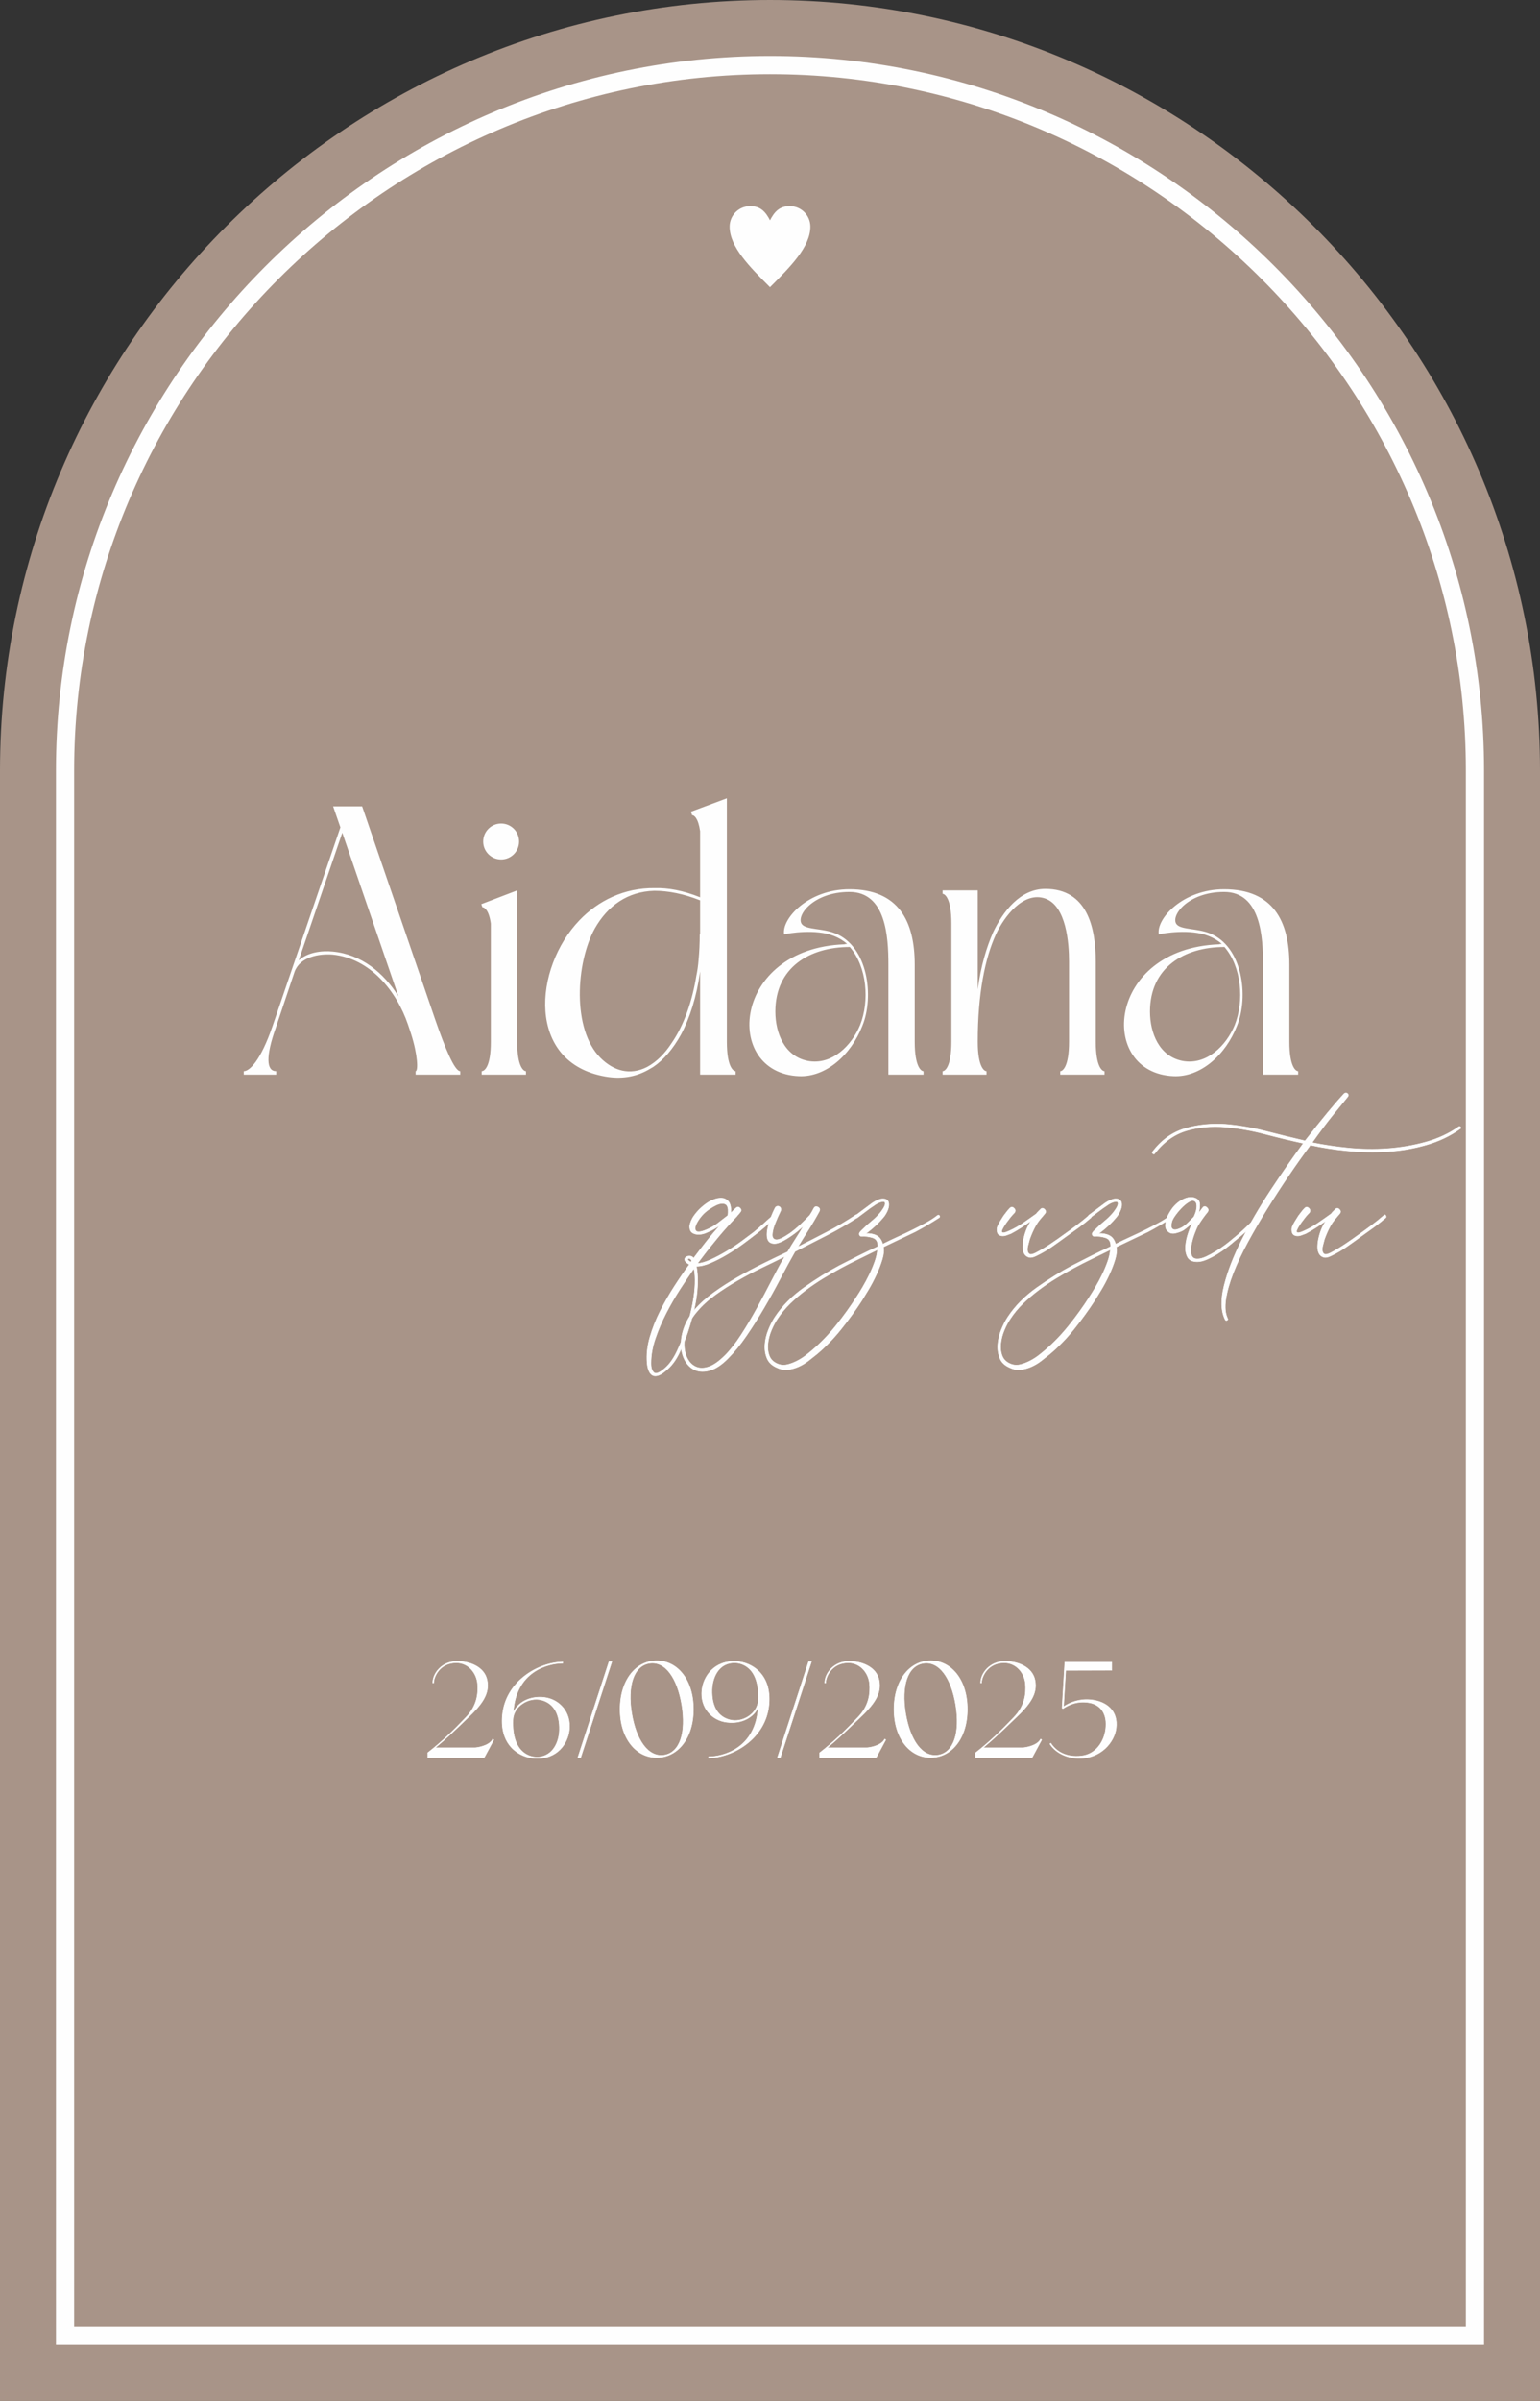 <?xml version="1.0" encoding="UTF-8"?> <svg xmlns="http://www.w3.org/2000/svg" xmlns:xlink="http://www.w3.org/1999/xlink" xmlns:xodm="http://www.corel.com/coreldraw/odm/2003" xml:space="preserve" width="238.959mm" height="372.292mm" version="1.1" style="shape-rendering:geometricPrecision; text-rendering:geometricPrecision; image-rendering:optimizeQuality; fill-rule:evenodd; clip-rule:evenodd" viewBox="0 0 3110.16 4845.54"><rect x="0" y="0" width="3110.16" height="4845.54" fill="#333333" stroke="none"/> <defs> <style type="text/css"> .str0 {stroke:#FEFEFE;stroke-width:36.73;stroke-miterlimit:22.926} .str1 {stroke:#FEFEFE;stroke-width:2.6;stroke-miterlimit:22.926} .str2 {stroke:#FEFEFE;stroke-width:0.99;stroke-miterlimit:22.926} .fil1 {fill:none} .fil2 {fill:#FEFEFE;fill-rule:nonzero} .fil3 {fill:#FEFEFE;fill-rule:nonzero} .fil0 {fill:#BBA496;fill-opacity:0.859} </style> </defs> <g id="Слой_x0020_1">  <path class="fil0" d="M1555.08 0l0 0c855.29,0 1555.08,699.78 1555.08,1555.08l0 3290.46 -3110.16 0 0 -3290.46c0,-855.29 699.79,-1555.08 1555.08,-1555.08z"></path> <path class="fil1 str0" d="M131.38 4714.15l2847.39 0 0 -3159.08c0,-782.78 -640.92,-1423.7 -1423.7,-1423.7 -782.77,0 -1423.7,640.92 -1423.7,1423.7l0 3159.08z"></path> <path class="fil2 str1" d="M1555.08 447.43c10.03,-20.06 20.05,-30.09 40.11,-30.09 22.14,0 40.11,17.97 40.11,40.11 0,40.11 -40.11,80.23 -80.23,120.34 -40.11,-40.11 -80.23,-80.23 -80.23,-120.34 0,-22.14 17.97,-40.11 40.11,-40.11 20.06,0 30.09,10.03 40.11,30.09z"></path> <path class="fil3" d="M830.08 2086.26c13.88,43.19 14.65,75.59 9.26,75.59l0 6.94 90.24 0 0 -6.94c-11.57,0 -30.85,-47.05 -50.9,-104.89l-147.31 -429.6 -58.62 0 14.66 42.42 -137.29 401.83c-23.91,69.42 -46.28,90.24 -57.84,90.24l0 6.94 65.56 0 0 -6.94c-20.05,0 -21.6,-29.31 -0.77,-87.93l37.79 -112.61c10.8,-30.08 49.36,-37.02 77.13,-34.71 75.58,7.71 128.8,73.27 151.94,141.14l6.17 18.51zm-138.83 -405.69l113.38 330.11c-29.31,-47.05 -74.81,-84.84 -132.66,-90.24 -22.37,-2.31 -50.9,1.54 -68.64,17.74l87.92 -257.61zm283.06 150.4c3.86,0 13.11,5.4 16.97,33.16l0 238.32c0,50.9 -13.11,59.39 -18.51,59.39l0 6.94 89.47 0 0 -6.94c-4.63,0 -17.74,-8.48 -17.74,-59.39l0 -305.43 -72.5 27.77 2.31 6.17zm37.79 -96.41c20.05,0 36.25,-16.2 36.25,-36.25 0,-20.05 -16.2,-36.25 -36.25,-36.25 -20.05,0 -36.25,16.2 -36.25,36.25 0,20.05 16.2,36.25 36.25,36.25zm401.83 434.23l71.73 0 0 -6.94c-4.63,0 -17.74,-8.48 -17.74,-59.52l0 -491.17 -72.5 27 2.31 6.94c3.86,0 12.34,5.4 16.2,32.39l0 133.43c-34.71,-13.88 -64.79,-19.28 -91.78,-18.51 -61.7,-0.77 -114.15,25.45 -151.94,64.91 -92.55,96.28 -107.98,287.56 52.45,315.32 30.08,5.4 60.16,1.54 87.15,-13.88l9.26 -5.4c20.82,-13.88 40.11,-36.25 56.3,-65.56 17.74,-33.17 31.62,-76.36 38.56,-127.26l0 208.24zm0 -283.06l-0.77 0c0,17.74 -0.77,34.71 -2.31,50.9 -0.77,10.8 -2.31,22.37 -4.63,33.16 -7.71,47.82 -23.91,97.95 -50.13,135.74 -13.11,20.05 -29.31,37.02 -49.36,47.82 -34.71,17.74 -67.87,7.71 -94.1,-18.51 -57.84,-57.85 -49.36,-192.05 -11.57,-260.69 26.22,-46.28 66.33,-74.81 120.32,-76.36 28.54,0 59.39,6.17 92.55,19.28l0 68.64zm451.2 276.12c-4.63,0 -17.74,-8.48 -17.74,-59.39l0 -155.8c0,-87.16 -32.39,-151.94 -131.89,-151.94 -83.3,0 -137.29,59.39 -131.89,91.01 8.48,-2.31 64.02,-11.57 100.27,3.09 10.03,3.86 19.28,9.26 27,16.2 -2.31,0 -3.86,0 -5.4,0.77 -227.53,8.48 -246.04,259.92 -91.78,266.09 53.99,2.31 104.89,-42.42 128.03,-101.81 23.91,-58.62 11.57,-160.43 -55.53,-186.65 -25.45,-10.03 -57.07,-6.94 -66.33,-17.74 -13.88,-16.2 21.6,-65.56 95.64,-65.56 74.04,0 78.67,91.01 78.67,146.54l0 222.13 70.96 0 0 -6.94zm-148.86 -250.66c34.71,40.11 40.11,108.75 20.82,157.34 -16.97,41.65 -57.07,81.76 -105.66,72.5 -47.05,-9.26 -65.56,-56.3 -65.56,-99.5 0,-88.7 68.64,-130.34 150.4,-130.34zm187.42 -107.21c4.63,0 17.74,9.26 17.74,59.39l0 239.1c0,50.9 -13.11,59.39 -17.74,59.39l0 6.94 88.7 0 0 -6.94c-4.63,0 -17.74,-8.48 -17.74,-59.39 0,-97.18 14.66,-168.91 37.02,-217.5 16.2,-34.71 54.76,-86.38 98.72,-71.73 43.19,14.65 48.59,90.24 48.59,127.26l0 161.97c0,50.9 -13.11,59.39 -17.74,59.39l0 6.94 89.47 0 0 -6.94c-4.63,0 -17.74,-8.48 -17.74,-59.39l0 -161.97c0,-69.42 -17.74,-146.54 -101.81,-146.54 -50.9,0 -85.61,45.5 -105.66,87.92 -13.11,30.08 -24.68,67.87 -30.85,114.92l0 -199.76 -70.96 0 0 6.94zm718.06 357.87c-4.63,0 -17.74,-8.48 -17.74,-59.39l0 -155.8c0,-87.16 -32.39,-151.94 -131.89,-151.94 -83.3,0 -137.29,59.39 -131.89,91.01 8.48,-2.31 64.02,-11.57 100.27,3.09 10.03,3.86 19.28,9.26 27,16.2 -2.31,0 -3.86,0 -5.4,0.77 -227.53,8.48 -246.04,259.92 -91.78,266.09 53.99,2.31 104.89,-42.42 128.03,-101.81 23.91,-58.62 11.57,-160.43 -55.53,-186.65 -25.45,-10.03 -57.07,-6.94 -66.33,-17.74 -13.88,-16.2 21.6,-65.56 95.64,-65.56 74.04,0 78.67,91.01 78.67,146.54l0 222.13 70.96 0 0 -6.94zm-148.86 -250.66c34.71,40.11 40.11,108.75 20.82,157.34 -16.97,41.65 -57.07,81.76 -105.66,72.5 -47.05,-9.26 -65.56,-56.3 -65.56,-99.5 0,-88.7 68.64,-130.34 150.4,-130.34z"></path> <path class="fil3 str2" d="M1561.54 2452.47c1.42,-1.42 2.73,-1.42 3.91,0 1.19,1.42 1.3,2.85 0.36,4.27 -6.64,6.17 -13.28,12.21 -19.92,18.14 -6.64,5.93 -13.52,11.5 -20.63,16.72 -6.64,5.22 -14.94,11.5 -24.9,18.85 -9.96,7.35 -20.51,14.35 -31.66,20.99 -11.15,6.64 -22.17,12.33 -33.08,17.07 -10.91,4.74 -20.63,7.11 -29.17,7.11 1.9,10.43 2.73,21.34 2.49,32.73 -0.24,11.38 -1.3,22.88 -3.2,34.5 -1.9,11.62 -4.39,23.12 -7.47,34.5 -3.08,11.38 -6.28,22.05 -9.6,32.01 -3.79,11.38 -9.01,24.31 -15.65,38.77 -6.64,14.47 -14.7,25.97 -24.19,34.5 -7.11,6.64 -13.16,10.91 -18.14,12.81 -4.98,1.9 -9.13,2.01 -12.45,0.36 -3.32,-1.66 -5.93,-4.74 -7.83,-9.25 -1.9,-4.51 -3.08,-9.84 -3.56,-16.01 -1.42,-16.6 0.47,-33.91 5.69,-51.93 5.22,-18.02 12.21,-35.69 20.99,-53 8.77,-17.31 18.38,-34.03 28.81,-50.15 10.43,-16.13 20.39,-30.59 29.88,-43.4 -5.69,-3.32 -8.77,-6.28 -9.25,-8.89 -0.47,-2.61 0.24,-4.62 2.13,-6.05 1.9,-1.42 4.51,-2.13 7.83,-2.13 3.32,0 5.93,1.42 7.82,4.27 8.54,-11.38 17.19,-22.65 25.97,-33.79 8.77,-11.15 17.9,-21.94 27.39,-32.37 -3.79,2.37 -7.71,4.74 -11.74,7.11 -4.03,2.37 -8.42,4.5 -13.16,6.4 -5.69,2.85 -11.26,4.39 -16.72,4.62 -5.45,0.24 -9.96,-0.71 -13.52,-2.85 -3.56,-2.13 -5.57,-5.69 -6.05,-10.67 -0.48,-4.98 1.42,-11.5 5.69,-19.56 3.8,-6.17 8.3,-11.86 13.52,-17.07 5.22,-5.22 10.67,-9.72 16.36,-13.52 4.27,-2.85 9.01,-5.22 14.23,-7.11 5.22,-1.9 10.2,-2.73 14.94,-2.49 4.74,0.24 8.89,2.13 12.45,5.69 3.56,3.56 5.57,9.37 6.05,17.43l0 7.11c1.42,-1.9 2.96,-3.56 4.62,-4.98 1.66,-1.42 3.44,-3.08 5.34,-4.98 2.85,-2.85 5.69,-2.85 8.54,0 2.85,2.85 2.85,5.69 0,8.54 -0.95,1.42 -2.01,2.73 -3.2,3.91 -1.19,1.19 -2.25,2.49 -3.2,3.91 -13.28,13.75 -25.97,27.86 -38.06,42.33 -12.09,14.47 -23.83,29.29 -35.22,44.46l-6.4 8.54c7.59,-0.47 16.6,-3.08 27.03,-7.82 10.43,-4.74 20.99,-10.32 31.66,-16.72 10.67,-6.4 20.87,-13.16 30.59,-20.28 9.72,-7.11 17.67,-13.04 23.83,-17.79 7.11,-5.69 13.87,-11.5 20.28,-17.43 6.4,-5.93 12.92,-11.74 19.56,-17.43zm-134.46 29.17c8.06,-3.32 15.53,-7.59 22.41,-12.81 6.88,-5.22 13.64,-10.43 20.28,-15.65 0.48,-1.9 0.71,-3.79 0.71,-5.69 0,-1.9 0,-4.03 0,-6.4 -0.47,-5.22 -2.02,-8.66 -4.62,-10.32 -2.61,-1.66 -5.69,-2.25 -9.25,-1.78 -3.56,0.48 -7.23,1.66 -11.03,3.56 -3.79,1.9 -7.11,3.8 -9.96,5.69 -10.91,6.64 -19.68,15.41 -26.32,26.32 -5.22,8.54 -6.64,14.82 -4.27,18.85 2.37,4.03 9.72,3.44 22.05,-1.78zm-29.88 62.61c-2.37,-3.8 -4.74,-5.1 -7.11,-3.91 -2.37,1.19 -0.71,3.44 4.98,6.76 0.48,-0.47 0.83,-0.95 1.07,-1.42 0.24,-0.48 0.59,-0.95 1.07,-1.42zm-13.52 143c3.32,-9.49 6.4,-19.56 9.25,-30.23 2.85,-10.67 5.22,-21.58 7.11,-32.73 1.9,-11.15 3.08,-22.17 3.56,-33.08 0.47,-10.91 -0.24,-21.34 -2.13,-31.3 -9.01,12.81 -18.5,26.92 -28.46,42.33 -9.96,15.41 -19.21,31.42 -27.75,48.02 -8.54,16.6 -15.77,33.56 -21.7,50.87 -5.93,17.31 -8.89,34.03 -8.89,50.15 0,9.49 2.13,15.89 6.4,19.21 4.27,3.32 12.33,-0.47 24.19,-11.38 8.54,-8.06 16.13,-19.33 22.77,-33.79 6.64,-14.47 11.86,-27.15 15.65,-38.06zm345.04 -235.48c1.9,-0.95 3.32,-0.59 4.27,1.07 0.95,1.66 0.71,2.96 -0.71,3.91 -20.39,13.28 -41.26,25.37 -62.61,36.28 -21.34,10.91 -42.69,21.82 -64.03,32.73 -9.49,16.6 -19.45,34.86 -29.88,54.78 -10.43,19.92 -21.34,39.6 -32.73,59.05 -11.38,19.45 -23.24,38.18 -35.57,56.2 -12.33,18.02 -24.9,33.44 -37.7,46.24 -12.33,12.33 -24.07,20.16 -35.22,23.48 -11.15,3.32 -20.99,3.32 -29.52,0 -8.54,-3.32 -15.41,-9.37 -20.63,-18.14 -5.22,-8.78 -8.18,-18.85 -8.89,-30.24 -0.71,-11.38 1.19,-23.6 5.69,-36.64 4.51,-13.04 11.98,-25.73 22.41,-38.06 10.43,-11.86 23.24,-23.24 38.42,-34.15 15.18,-10.91 31.3,-21.22 48.38,-30.95 17.07,-9.72 34.27,-18.85 51.58,-27.39 17.31,-8.54 33.56,-16.36 48.73,-23.48 5.22,-9.01 10.67,-17.9 16.36,-26.68 5.69,-8.77 11.15,-17.67 16.36,-26.68 -7.59,7.59 -15.89,14.47 -24.9,20.63 -15.65,10.91 -27.27,16.24 -34.86,16.01 -7.59,-0.24 -12.21,-3.68 -13.87,-10.32 -1.66,-6.64 -0.95,-15.65 2.13,-27.03 3.08,-11.38 7.47,-22.77 13.16,-34.15 0.95,-1.9 2.25,-3.08 3.91,-3.56 1.66,-0.47 3.2,-0.36 4.62,0.36 1.42,0.71 2.49,1.9 3.2,3.56 0.71,1.66 0.59,3.44 -0.36,5.34 -3.8,7.59 -7.47,15.89 -11.03,24.9 -3.56,9.01 -5.45,16.6 -5.69,22.77 -0.24,6.17 2.25,9.6 7.47,10.32 5.22,0.71 14.7,-3.68 28.46,-13.16 7.11,-5.22 13.99,-10.91 20.63,-17.07 6.64,-6.17 13.04,-12.57 19.21,-19.21 2.85,-4.27 5.45,-8.77 7.83,-13.52 1.9,-3.79 4.74,-4.74 8.54,-2.85 3.79,1.9 4.74,4.74 2.85,8.54 -6.64,12.33 -13.75,24.42 -21.34,36.28 -7.59,11.86 -14.94,23.71 -22.05,35.57 19.92,-9.96 39.84,-20.16 59.76,-30.59 19.92,-10.43 39.13,-21.82 57.63,-34.15zm-264.65 283.86c10.91,-10.91 21.82,-24.78 32.72,-41.62 10.91,-16.84 21.58,-34.74 32.01,-53.71 10.43,-18.97 20.4,-37.71 29.88,-56.2 9.49,-18.5 18.26,-34.62 26.32,-48.38 -14.23,7.11 -29.52,14.59 -45.89,22.41 -16.36,7.83 -32.61,16.36 -48.73,25.61 -16.13,9.25 -31.42,19.09 -45.89,29.52 -14.47,10.43 -26.68,21.58 -36.64,33.44 -9.49,10.91 -16.24,22.29 -20.28,34.15 -4.03,11.86 -5.93,23.12 -5.69,33.79 0.24,10.67 2.49,19.92 6.76,27.75 4.27,7.82 10.08,13.28 17.43,16.36 7.35,3.08 15.89,2.96 25.61,-0.36 9.72,-3.32 20.51,-10.91 32.37,-22.77zm428.99 -282.43c1.9,-1.42 3.32,-1.3 4.27,0.36 0.95,1.66 0.71,2.96 -0.71,3.91 -8.06,5.22 -16.13,10.2 -24.19,14.94 -8.06,4.74 -16.12,9.25 -24.19,13.52 -10.91,5.22 -21.58,10.32 -32.01,15.3 -10.43,4.98 -21.11,10.08 -32.01,15.3 1.42,6.64 0.59,15.06 -2.49,25.26 -3.08,10.2 -7.11,20.63 -12.1,31.3 -4.98,10.67 -10.31,20.75 -16.01,30.23 -5.69,9.49 -10.2,16.84 -13.52,22.05 -12.33,18.97 -26.09,37.94 -41.26,56.91 -15.18,18.97 -31.54,35.81 -49.09,50.51 -5.22,4.27 -10.91,8.77 -17.07,13.52 -6.17,4.74 -12.69,8.66 -19.56,11.74 -6.88,3.08 -13.99,5.1 -21.34,6.05 -7.35,0.95 -14.59,-0.24 -21.7,-3.56 -10.43,-4.27 -17.43,-10.67 -20.99,-19.21 -3.56,-8.54 -4.98,-17.79 -4.27,-27.75 0.71,-9.96 3.08,-19.92 7.11,-29.88 4.03,-9.96 8.42,-18.5 13.16,-25.61 14.7,-22.29 34.27,-42.09 58.69,-59.4 24.42,-17.31 48.26,-32.13 71.5,-44.46 12.81,-6.64 25.61,-13.16 38.42,-19.56 12.81,-6.4 25.85,-12.69 39.13,-18.85 0.48,-9.49 -2.96,-15.41 -10.32,-17.79 -7.35,-2.37 -14.82,-3.32 -22.41,-2.85 -2.37,0 -3.91,-1.19 -4.62,-3.56 -0.71,-2.37 1.07,-5.45 5.34,-9.25 6.64,-6.64 13.04,-12.45 19.21,-17.43 6.17,-4.98 12.1,-10.79 17.79,-17.43 1.9,-2.37 3.91,-5.22 6.05,-8.54 2.13,-3.32 3.44,-6.4 3.91,-9.25 0,-2.85 -0.95,-4.39 -2.85,-4.62 -1.9,-0.24 -4.27,0.12 -7.11,1.07 -2.85,0.95 -5.45,2.13 -7.82,3.56 -2.37,1.42 -3.79,2.37 -4.27,2.85 -5.22,3.32 -10.91,7.35 -17.07,12.1 -6.17,4.74 -11.86,9.01 -17.07,12.8 -1.42,1.42 -2.61,1.19 -3.56,-0.71 -0.95,-1.42 -0.71,-2.85 0.71,-4.27 5.22,-3.79 10.79,-7.94 16.72,-12.45 5.93,-4.51 11.5,-8.66 16.72,-12.45 8.06,-5.22 14.7,-7.94 19.92,-8.18 5.22,-0.24 8.89,1.19 11.03,4.27 2.13,3.08 2.61,7.35 1.42,12.81 -1.19,5.45 -3.91,11.26 -8.18,17.43 -5.22,6.64 -11.15,13.04 -17.79,19.21 -6.64,6.17 -13.28,11.62 -19.92,16.36 8.06,-0.47 15.18,0.83 21.34,3.91 6.17,3.08 10.43,8.89 12.81,17.43 10.43,-5.22 20.87,-10.2 31.3,-14.94 10.43,-4.74 20.87,-9.72 31.3,-14.94 7.59,-3.79 15.77,-8.06 24.54,-12.81 8.77,-4.74 16.48,-9.72 23.12,-14.94zm-163.63 165.05c3.79,-5.69 8.06,-12.57 12.8,-20.63 4.74,-8.06 9.25,-16.48 13.52,-25.26 4.27,-8.77 7.94,-17.55 11.03,-26.32 3.08,-8.77 4.86,-16.72 5.34,-23.83 -12.33,6.17 -24.66,12.21 -37,18.14 -12.33,5.93 -24.66,12.21 -36.99,18.85 -11.38,6.17 -23.12,12.92 -35.21,20.28 -12.1,7.35 -23.83,15.3 -35.22,23.83 -11.38,8.54 -22.05,17.67 -32.01,27.39 -9.96,9.72 -18.5,20.04 -25.61,30.95 -4.27,6.17 -8.3,13.75 -12.09,22.77 -3.79,9.01 -6.17,18.14 -7.11,27.39 -0.95,9.25 0.12,17.67 3.2,25.26 3.08,7.59 9.37,13.04 18.85,16.36 5.69,1.9 11.74,2.02 18.14,0.36 6.4,-1.66 12.81,-4.15 19.21,-7.47 6.4,-3.32 12.33,-7.11 17.79,-11.38 5.45,-4.27 10.08,-8.06 13.87,-11.38 16.6,-14.23 32.37,-30.71 47.31,-49.44 14.94,-18.73 28.34,-37.35 40.2,-55.85zm469.54 -165.05c1.9,-1.9 3.32,-1.9 4.27,0 0.95,1.9 0.95,3.32 0,4.27 -7.59,6.64 -15.77,13.16 -24.54,19.56 -8.77,6.4 -17.19,12.45 -25.26,18.14 -9.01,6.64 -18.62,13.52 -28.81,20.63 -10.2,7.11 -20.28,13.04 -30.24,17.79 -7.11,3.79 -12.8,4.98 -17.07,3.56 -4.27,-1.42 -7.35,-4.15 -9.25,-8.18 -1.9,-4.03 -2.73,-8.89 -2.49,-14.59 0.24,-5.69 1.07,-11.38 2.49,-17.07 2.85,-12.33 7.59,-23.48 14.23,-33.44 -6.64,4.74 -13.28,9.25 -19.92,13.52 -6.64,4.27 -13.52,8.3 -20.63,12.09 -2.37,0.95 -5.57,2.13 -9.6,3.56 -4.03,1.42 -7.71,1.66 -11.03,0.71 -3.8,-0.95 -6.17,-3.2 -7.11,-6.76 -0.95,-3.56 -0.95,-7 0,-10.31 1.42,-3.8 3.32,-7.59 5.69,-11.38 2.37,-3.79 4.74,-7.59 7.11,-11.38 1.9,-2.37 3.8,-4.86 5.69,-7.47 1.9,-2.61 4.03,-5.1 6.4,-7.47 2.85,-3.32 5.81,-3.56 8.89,-0.71 3.08,2.85 3.44,5.93 1.07,9.25 -4.74,4.74 -8.77,9.49 -12.09,14.23 -2.37,2.85 -4.86,6.28 -7.47,10.32 -2.61,4.03 -4.51,7.47 -5.69,10.31 -1.19,2.85 -0.71,4.62 1.42,5.34 2.13,0.71 6.76,-0.59 13.87,-3.91 9.49,-4.27 18.73,-9.49 27.74,-15.65 9.01,-6.17 17.79,-12.33 26.32,-18.5 0.95,-1.42 2.13,-2.85 3.56,-4.27 1.42,-1.42 2.85,-2.85 4.27,-4.27 2.85,-3.32 5.81,-3.44 8.89,-0.36 3.08,3.08 2.96,6.29 -0.36,9.6 -3.32,3.8 -6.52,7.59 -9.6,11.38 -3.08,3.79 -5.81,7.83 -8.18,12.09 -2.37,4.27 -4.51,8.54 -6.4,12.81 -1.9,4.27 -3.8,9.01 -5.69,14.23 -0.95,3.79 -2.02,7.83 -3.2,12.09 -1.19,4.27 -1.54,8.06 -1.07,11.38 0.48,3.32 1.9,5.57 4.27,6.76 2.37,1.19 6.4,0.36 12.09,-2.49 9.96,-5.22 19.92,-11.15 29.88,-17.79 9.96,-6.64 19.45,-13.28 28.46,-19.92 8.06,-5.69 16.36,-11.74 24.9,-18.14 8.54,-6.4 16.6,-12.92 24.19,-19.56zm164.34 0c1.9,-1.42 3.32,-1.3 4.27,0.36 0.95,1.66 0.71,2.96 -0.71,3.91 -8.06,5.22 -16.13,10.2 -24.19,14.94 -8.06,4.74 -16.12,9.25 -24.19,13.52 -10.91,5.22 -21.58,10.32 -32.01,15.3 -10.43,4.98 -21.11,10.08 -32.01,15.3 1.42,6.64 0.59,15.06 -2.49,25.26 -3.08,10.2 -7.11,20.63 -12.1,31.3 -4.98,10.67 -10.31,20.75 -16.01,30.23 -5.69,9.49 -10.2,16.84 -13.52,22.05 -12.33,18.97 -26.09,37.94 -41.26,56.91 -15.18,18.97 -31.54,35.81 -49.09,50.51 -5.22,4.27 -10.91,8.77 -17.07,13.52 -6.17,4.74 -12.69,8.66 -19.56,11.74 -6.88,3.08 -13.99,5.1 -21.34,6.05 -7.35,0.95 -14.59,-0.24 -21.7,-3.56 -10.43,-4.27 -17.43,-10.67 -20.99,-19.21 -3.56,-8.54 -4.98,-17.79 -4.27,-27.75 0.71,-9.96 3.08,-19.92 7.11,-29.88 4.03,-9.96 8.42,-18.5 13.16,-25.61 14.7,-22.29 34.27,-42.09 58.69,-59.4 24.42,-17.31 48.26,-32.13 71.5,-44.46 12.81,-6.64 25.61,-13.16 38.42,-19.56 12.81,-6.4 25.85,-12.69 39.13,-18.85 0.48,-9.49 -2.96,-15.41 -10.32,-17.79 -7.35,-2.37 -14.82,-3.32 -22.41,-2.85 -2.37,0 -3.91,-1.19 -4.62,-3.56 -0.71,-2.37 1.07,-5.45 5.34,-9.25 6.64,-6.64 13.04,-12.45 19.21,-17.43 6.17,-4.98 12.1,-10.79 17.79,-17.43 1.9,-2.37 3.91,-5.22 6.05,-8.54 2.13,-3.32 3.44,-6.4 3.91,-9.25 0,-2.85 -0.95,-4.39 -2.85,-4.62 -1.9,-0.24 -4.27,0.12 -7.11,1.07 -2.85,0.95 -5.45,2.13 -7.82,3.56 -2.37,1.42 -3.79,2.37 -4.27,2.85 -5.22,3.32 -10.91,7.35 -17.07,12.1 -6.17,4.74 -11.86,9.01 -17.07,12.8 -1.42,1.42 -2.61,1.19 -3.56,-0.71 -0.95,-1.42 -0.71,-2.85 0.71,-4.27 5.22,-3.79 10.79,-7.94 16.72,-12.45 5.93,-4.51 11.5,-8.66 16.72,-12.45 8.06,-5.22 14.7,-7.94 19.92,-8.18 5.22,-0.24 8.89,1.19 11.03,4.27 2.13,3.08 2.61,7.35 1.42,12.81 -1.19,5.45 -3.91,11.26 -8.18,17.43 -5.22,6.64 -11.15,13.04 -17.79,19.21 -6.64,6.17 -13.28,11.62 -19.92,16.36 8.06,-0.47 15.18,0.83 21.34,3.91 6.17,3.08 10.43,8.89 12.81,17.43 10.43,-5.22 20.87,-10.2 31.3,-14.94 10.43,-4.74 20.87,-9.72 31.3,-14.94 7.59,-3.79 15.77,-8.06 24.54,-12.81 8.77,-4.74 16.48,-9.72 23.12,-14.94zm-163.63 165.05c3.79,-5.69 8.06,-12.57 12.8,-20.63 4.74,-8.06 9.25,-16.48 13.52,-25.26 4.27,-8.77 7.94,-17.55 11.03,-26.32 3.08,-8.77 4.86,-16.72 5.34,-23.83 -12.33,6.17 -24.66,12.21 -37,18.14 -12.33,5.93 -24.66,12.21 -36.99,18.85 -11.38,6.17 -23.12,12.92 -35.21,20.28 -12.1,7.35 -23.83,15.3 -35.22,23.83 -11.38,8.54 -22.05,17.67 -32.01,27.39 -9.96,9.72 -18.5,20.04 -25.61,30.95 -4.27,6.17 -8.3,13.75 -12.09,22.77 -3.79,9.01 -6.17,18.14 -7.11,27.39 -0.95,9.25 0.12,17.67 3.2,25.26 3.08,7.59 9.37,13.04 18.85,16.36 5.69,1.9 11.74,2.02 18.14,0.36 6.4,-1.66 12.81,-4.15 19.21,-7.47 6.4,-3.32 12.33,-7.11 17.79,-11.38 5.45,-4.27 10.08,-8.06 13.87,-11.38 16.6,-14.23 32.37,-30.71 47.31,-49.44 14.94,-18.73 28.34,-37.35 40.2,-55.85zm340.77 -164.34c1.42,-1.42 2.73,-1.3 3.91,0.36 1.19,1.66 1.3,2.96 0.36,3.91 -8.06,8.06 -16.36,16.01 -24.9,23.83 -8.54,7.83 -17.31,15.3 -26.32,22.41 -4.27,3.79 -9.49,8.06 -15.65,12.81 -6.17,4.74 -12.69,9.25 -19.56,13.52 -6.88,4.27 -13.87,7.94 -20.99,11.03 -7.11,3.08 -13.52,4.62 -19.21,4.62 -9.96,0 -16.6,-3.2 -19.92,-9.6 -3.32,-6.4 -4.62,-13.87 -3.91,-22.41 0.71,-8.54 2.61,-17.31 5.69,-26.32 3.08,-9.01 6.05,-16.12 8.89,-21.34 -2.85,2.85 -5.81,5.57 -8.89,8.18 -3.08,2.61 -6.28,5.1 -9.6,7.47 -3.79,2.37 -9.01,4.39 -15.65,6.05 -6.64,1.66 -11.86,0.59 -15.65,-3.2 -3.79,-2.85 -5.57,-7 -5.34,-12.45 0.24,-5.45 1.07,-10.08 2.49,-13.87 1.9,-4.74 4.74,-10.08 8.54,-16.01 3.79,-5.93 8.3,-11.03 13.52,-15.3 5.22,-4.27 10.91,-7.47 17.07,-9.6 6.17,-2.13 12.09,-2.25 17.79,-0.36 6.64,2.37 9.96,6.88 9.96,13.52 0,6.64 -0.95,12.57 -2.85,17.79 1.42,-1.9 2.85,-3.79 4.27,-5.69 1.42,-1.9 2.85,-3.79 4.27,-5.69 2.37,-3.32 5.22,-3.56 8.54,-0.71 3.32,2.85 3.8,5.93 1.42,9.25 -6.64,8.06 -13.04,17.07 -19.21,27.03 -1.9,3.32 -4.27,8.77 -7.11,16.36 -2.85,7.59 -4.98,15.18 -6.4,22.77 -1.42,7.59 -1.42,14.23 0,19.92 1.42,5.69 5.45,8.54 12.09,8.54 5.22,0 11.15,-1.54 17.79,-4.62 6.64,-3.08 13.4,-6.76 20.28,-11.03 6.88,-4.27 13.28,-8.66 19.21,-13.16 5.93,-4.5 10.79,-8.42 14.59,-11.74 9.49,-7.59 18.14,-15.18 25.97,-22.77 7.82,-7.59 16.01,-15.41 24.54,-23.48zm-153.67 23.48c4.74,-2.85 9.01,-6.17 12.81,-9.96 3.79,-3.79 7.59,-7.59 11.38,-11.38 0.95,-1.9 2.02,-4.39 3.2,-7.47 1.19,-3.08 2.02,-6.4 2.49,-9.96 0.47,-3.56 0.36,-6.76 -0.36,-9.61 -0.71,-2.85 -2.49,-4.74 -5.34,-5.69 -2.85,-0.95 -6.64,0.12 -11.38,3.2 -4.74,3.08 -9.49,7.11 -14.23,12.1 -4.74,4.98 -9.01,10.2 -12.81,15.65 -3.79,5.45 -5.93,10.08 -6.4,13.87 -0.95,4.27 -0.95,7.47 0,9.61 0.95,2.13 2.49,3.44 4.62,3.91 2.13,0.47 4.62,0.24 7.47,-0.71 2.85,-0.95 5.69,-2.13 8.54,-3.56zm559.18 -203.47c1.42,-0.95 2.73,-0.71 3.91,0.71 1.19,1.42 0.83,2.61 -1.07,3.56 -19.92,14.23 -42.57,25.02 -67.94,32.37 -25.37,7.35 -51.46,11.86 -78.26,13.52 -26.8,1.66 -53.71,1.19 -80.75,-1.42 -27.03,-2.61 -52.17,-6.52 -75.41,-11.74 -14.23,18.97 -28.81,39.48 -43.75,61.54 -14.94,22.05 -29.4,44.34 -43.4,66.87 -13.99,22.53 -27.03,44.94 -39.13,67.23 -12.09,22.29 -21.94,43.16 -29.52,62.61 -7.59,19.45 -12.57,37.11 -14.94,53 -2.37,15.89 -1.19,28.81 3.56,38.77 0.95,1.42 0.59,2.61 -1.07,3.56 -1.66,0.95 -2.96,0.47 -3.91,-1.42 -8.54,-17.07 -9.25,-39.84 -2.13,-68.3 7.11,-28.46 18.97,-59.17 35.57,-92.13 16.6,-32.96 36.16,-66.52 58.69,-100.67 22.53,-34.15 44.46,-65.69 65.81,-94.62 -26.09,-5.69 -52.17,-11.98 -78.26,-18.85 -26.09,-6.88 -52.41,-11.5 -78.97,-13.87 -28.46,-2.37 -54.9,0.12 -79.32,7.47 -24.43,7.35 -45.65,22.65 -63.67,45.89 -0.95,1.42 -2.13,1.54 -3.56,0.36 -1.42,-1.19 -1.66,-2.49 -0.71,-3.91 18.02,-23.71 39.84,-39.37 65.45,-46.95 25.61,-7.59 52.88,-10.43 81.81,-8.54 27.51,2.37 54.54,7 81.1,13.87 26.56,6.88 53.12,13.4 79.68,19.56 16.6,-21.34 31.78,-40.31 45.53,-56.91 13.75,-16.6 24.9,-29.41 33.44,-38.42 2.37,-1.9 4.62,-1.9 6.76,0 2.13,1.9 2.25,4.03 0.36,6.4 -7.11,8.54 -17.07,20.75 -29.88,36.64 -12.81,15.89 -26.8,34.5 -41.97,55.85 22.77,4.74 47.31,8.42 73.63,11.03 26.32,2.61 52.65,2.96 78.97,1.07 26.32,-1.9 51.93,-6.28 76.83,-13.16 24.9,-6.88 47.07,-17.19 66.52,-30.95zm-151.53 179.28c1.9,-1.9 3.32,-1.9 4.27,0 0.95,1.9 0.95,3.32 0,4.27 -7.59,6.64 -15.77,13.16 -24.54,19.56 -8.77,6.4 -17.19,12.45 -25.26,18.14 -9.01,6.64 -18.62,13.52 -28.81,20.63 -10.2,7.11 -20.28,13.04 -30.24,17.79 -7.11,3.79 -12.8,4.98 -17.07,3.56 -4.27,-1.42 -7.35,-4.15 -9.25,-8.18 -1.9,-4.03 -2.73,-8.89 -2.49,-14.59 0.24,-5.69 1.07,-11.38 2.49,-17.07 2.85,-12.33 7.59,-23.48 14.23,-33.44 -6.64,4.74 -13.28,9.25 -19.92,13.52 -6.64,4.27 -13.52,8.3 -20.63,12.09 -2.37,0.95 -5.57,2.13 -9.6,3.56 -4.03,1.42 -7.71,1.66 -11.03,0.71 -3.8,-0.95 -6.17,-3.2 -7.11,-6.76 -0.95,-3.56 -0.95,-7 0,-10.31 1.42,-3.8 3.32,-7.59 5.69,-11.38 2.37,-3.79 4.74,-7.59 7.11,-11.38 1.9,-2.37 3.8,-4.86 5.69,-7.47 1.9,-2.61 4.03,-5.1 6.4,-7.47 2.85,-3.32 5.81,-3.56 8.89,-0.71 3.08,2.85 3.44,5.93 1.07,9.25 -4.74,4.74 -8.77,9.49 -12.09,14.23 -2.37,2.85 -4.86,6.28 -7.47,10.32 -2.61,4.03 -4.51,7.47 -5.69,10.31 -1.19,2.85 -0.71,4.62 1.42,5.34 2.13,0.71 6.76,-0.59 13.87,-3.91 9.49,-4.27 18.73,-9.49 27.74,-15.65 9.01,-6.17 17.79,-12.33 26.32,-18.5 0.95,-1.42 2.13,-2.85 3.56,-4.27 1.42,-1.42 2.85,-2.85 4.27,-4.27 2.85,-3.32 5.81,-3.44 8.89,-0.36 3.08,3.08 2.96,6.29 -0.36,9.6 -3.32,3.8 -6.52,7.59 -9.6,11.38 -3.08,3.79 -5.81,7.83 -8.18,12.09 -2.37,4.27 -4.51,8.54 -6.4,12.81 -1.9,4.27 -3.8,9.01 -5.69,14.23 -0.95,3.79 -2.02,7.83 -3.2,12.09 -1.19,4.27 -1.54,8.06 -1.07,11.38 0.48,3.32 1.9,5.57 4.27,6.76 2.37,1.19 6.4,0.36 12.09,-2.49 9.96,-5.22 19.92,-11.15 29.88,-17.79 9.96,-6.64 19.45,-13.28 28.46,-19.92 8.06,-5.69 16.36,-11.74 24.9,-18.14 8.54,-6.4 16.6,-12.92 24.19,-19.56z"></path> <path class="fil3 str2" d="M921.68 3353.08c-28.7,0 -47.74,23.73 -47.74,43.32l1.93 0c0,-11.86 11.86,-40.56 45.8,-40.56 25.39,0.28 40.84,21.52 42.77,42.22 1.66,20.14 -1.1,44.7 -23.45,67.88 -25.11,26.49 -48.84,49.39 -77.26,71.47l0 9.66 113.68 0 0.28 -0.55 0.55 0 19.04 -35.32 -2.21 -1.38 -0.55 1.1c-7.45,12.69 -30.63,16.28 -36.15,16.28l-79.19 0c22.63,-18.76 41.67,-37.25 64.02,-58.77 30.63,-28.7 46.08,-50.22 40.56,-77.54 -5.52,-27.59 -37.25,-38.91 -62.08,-37.8zm177.7 72.57c-30.08,-3.59 -54.63,10.76 -62.91,30.9 4.97,-83.33 69.81,-99.61 100.16,-99.89l0 -2.48c-48.56,0.55 -115.61,38.35 -121.96,107.34 -6.07,62.08 35.59,85.54 65.67,87.19 45.53,2.48 66.77,-30.9 69.53,-57.67 3.86,-35.32 -19.87,-61.53 -50.49,-65.39zm30.35 65.67c-0.55,23.73 -12.14,51.32 -40.84,54.63 -17.94,1.93 -55.46,-7.73 -52.98,-74.78 1.1,-28.14 32.28,-46.91 57.67,-40.29 24.56,6.35 36.97,28.14 36.15,60.43zm37.25 55.74l5.79 0 62.91 -193.42 -5.79 0 -62.91 193.42zm159.21 -195.36c-41.39,0 -73.95,38.58 -73.95,97.82 0,59.23 32.56,97.54 73.95,97.54 41.94,0 74.22,-38.31 74.22,-97.54 0,-59.23 -32.28,-97.82 -74.22,-97.82zm15.18 190.39c-32.01,4.97 -56.57,-29.75 -65.67,-84.57 -8.83,-54.54 3.59,-95.33 35.59,-100.58 32.28,-5.24 56.57,29.48 65.67,84.3 8.83,54.82 -3.31,95.61 -35.59,100.85zm126.65 -66.22c30.35,3.86 54.63,-10.49 63.19,-30.35 -5.24,83.05 -70.09,99.61 -100.16,99.89l-0.28 2.48c48.56,-0.55 115.89,-38.35 122.24,-107.61 5.79,-62.08 -35.87,-85.54 -65.67,-87.19 -45.25,-2.48 -67.05,30.9 -69.81,57.94 -3.86,35.32 20.14,61.26 50.49,64.84zm-30.08 -65.39c0.83,-23.73 11.86,-51.6 40.84,-54.36 17.94,-1.93 55.19,7.45 52.7,74.22 -1.1,28.7 -32.28,47.18 -57.67,40.56 -24.56,-6.35 -36.7,-27.87 -35.87,-60.43zm132.17 136.58l5.79 0 62.91 -193.42 -5.79 0 -62.91 193.42zm143.21 -193.98c-28.7,0 -47.74,23.73 -47.74,43.32l1.93 0c0,-11.86 11.86,-40.56 45.8,-40.56 25.39,0.28 40.84,21.52 42.77,42.22 1.66,20.14 -1.1,44.7 -23.45,67.88 -25.11,26.49 -48.84,49.39 -77.26,71.47l0 9.66 113.68 0 0.28 -0.55 0.55 0 19.04 -35.32 -2.21 -1.38 -0.55 1.1c-7.45,12.69 -30.63,16.28 -36.15,16.28l-79.19 0c22.63,-18.76 41.67,-37.25 64.02,-58.77 30.63,-28.7 46.08,-50.22 40.56,-77.54 -5.52,-27.59 -37.25,-38.91 -62.08,-37.8zm166.11 -1.38c-41.39,0 -73.95,38.58 -73.95,97.82 0,59.23 32.56,97.54 73.95,97.54 41.94,0 74.22,-38.31 74.22,-97.54 0,-59.23 -32.28,-97.82 -74.22,-97.82zm15.18 190.39c-32.01,4.97 -56.57,-29.75 -65.67,-84.57 -8.83,-54.54 3.59,-95.33 35.59,-100.58 32.28,-5.24 56.57,29.48 65.67,84.3 8.83,54.82 -3.31,95.61 -35.59,100.85zm133.55 -189.01c-28.7,0 -47.74,23.73 -47.74,43.32l1.93 0c0,-11.86 11.86,-40.56 45.8,-40.56 25.39,0.28 40.84,21.52 42.77,42.22 1.66,20.14 -1.1,44.7 -23.45,67.88 -25.11,26.49 -48.84,49.39 -77.26,71.47l0 9.66 113.68 0 0.28 -0.55 0.55 0 19.04 -35.32 -2.21 -1.38 -0.55 1.1c-7.45,12.69 -30.63,16.28 -36.15,16.28l-79.19 0c22.63,-18.76 41.67,-37.25 64.02,-58.77 30.63,-28.7 46.08,-50.22 40.56,-77.54 -5.52,-27.59 -37.25,-38.91 -62.08,-37.8zm174.39 77.26c-22.07,-2.21 -41.94,5.24 -54.63,14.07l4.41 -73.12 92.99 -0.28 0 -16.28 -94.92 0 -5.52 92.16 1.66 1.38c14.07,-9.11 30.08,-15.18 50.49,-12.42 26.76,3.31 39.73,24.28 35.87,53.81 -3.04,25.39 -19.87,50.77 -48.56,54.08 -32.56,3.86 -52.43,-10.49 -62.08,-25.66l-1.93 1.38c12.14,19.31 36.7,29.25 59.6,29.25 42.49,0 70.64,-31.73 74.22,-61.26 4.14,-33.66 -18.21,-53.81 -51.6,-57.12z"></path> </g> </svg> 